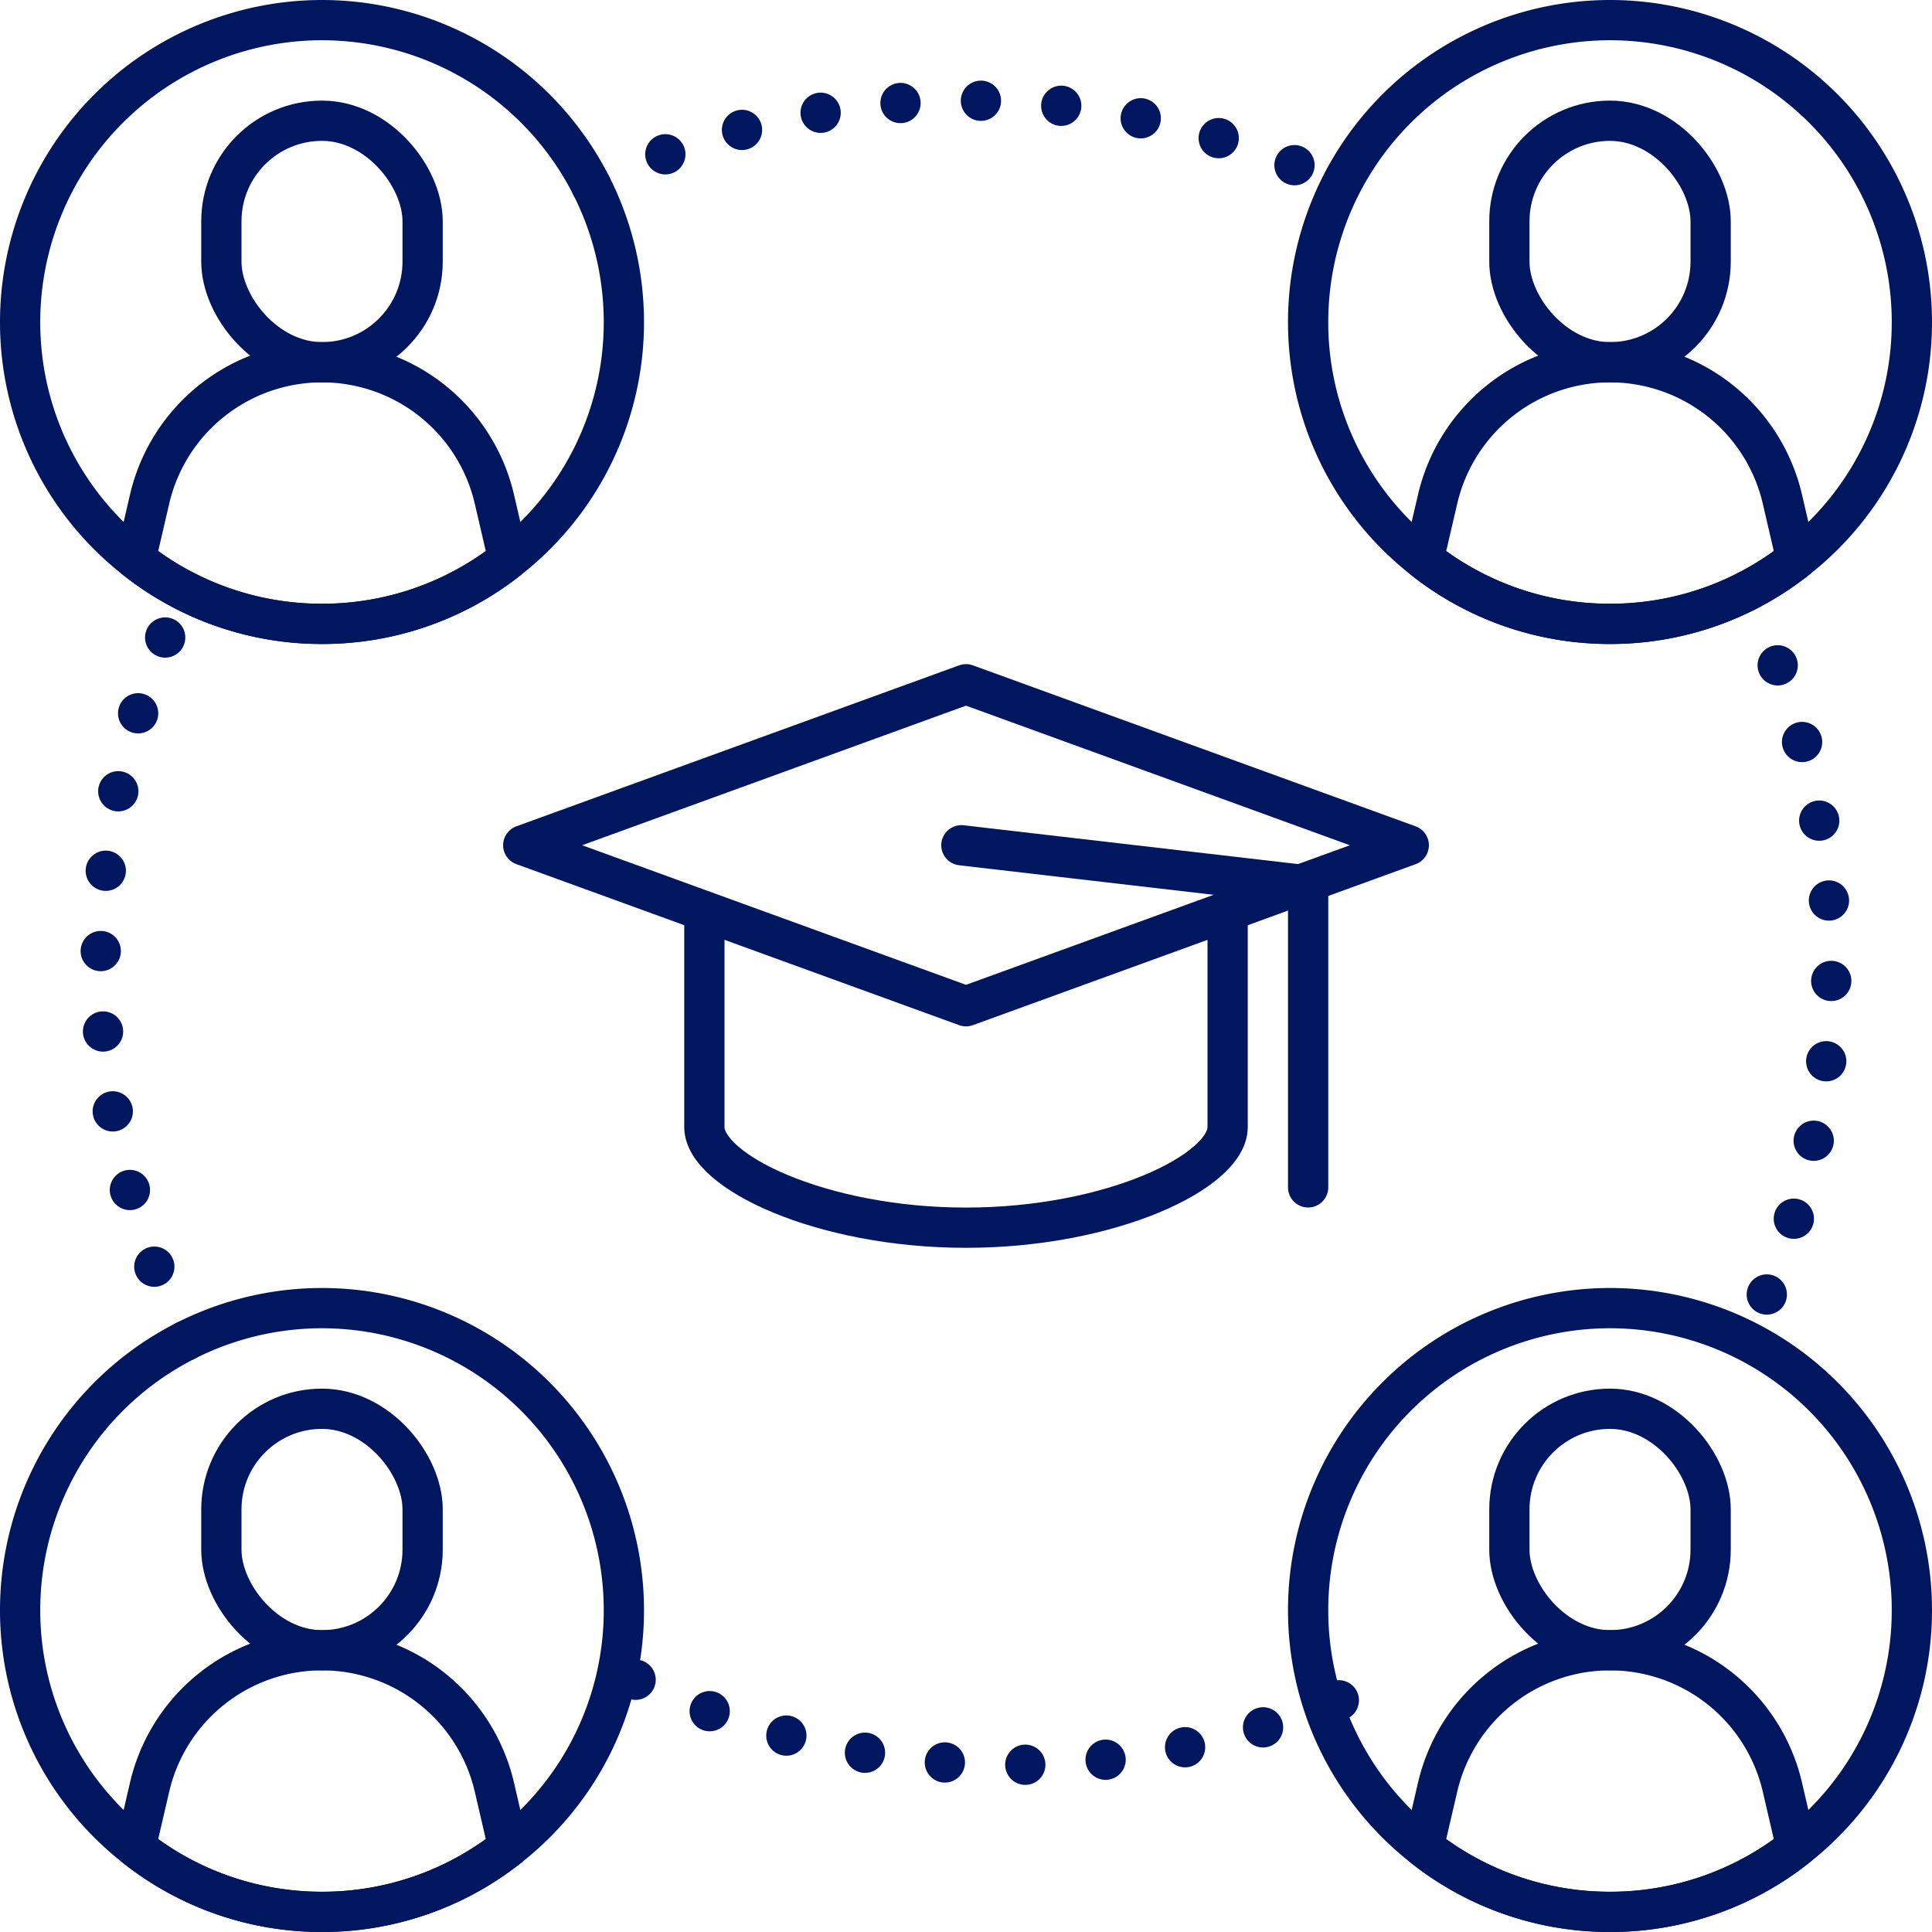 <svg xmlns="http://www.w3.org/2000/svg" width="94.662" height="94.662" viewBox="0 0 94.662 94.662">
  <g id="Groupe_88" data-name="Groupe 88" transform="translate(467.331 467.331)">
    <path id="Tracé_206" data-name="Tracé 206" d="M-436.188-385.029a42.239,42.239,0,0,0,18.361,4.171,42.231,42.231,0,0,0,18.36-4.171" fill="none" stroke="#00165f" stroke-linecap="round" stroke-linejoin="round" stroke-width="1.972" stroke-dasharray="0 3.944"/>
    <g id="Groupe_87" data-name="Groupe 87">
      <path id="Tracé_207" data-name="Tracé 207" d="M-436.763-451.554a14.732,14.732,0,0,1-5.66,11.625,14.69,14.69,0,0,1-9.131,3.166,14.686,14.686,0,0,1-9.131-3.166,14.729,14.729,0,0,1-5.66-11.625,14.8,14.8,0,0,1,14.791-14.791A14.8,14.8,0,0,1-436.763-451.554Z" fill="none" stroke="#00165f" stroke-linecap="round" stroke-linejoin="round" stroke-width="1.972"/>
      <rect id="Rectangle_56" data-name="Rectangle 56" width="9.861" height="11.833" rx="4.93" transform="translate(-456.485 -461.415)" fill="none" stroke="#00165f" stroke-linecap="round" stroke-linejoin="round" stroke-width="1.972"/>
      <path id="Tracé_208" data-name="Tracé 208" d="M-442.423-439.929a14.69,14.69,0,0,1-9.131,3.166,14.686,14.686,0,0,1-9.131-3.166l.68-2.928a8.671,8.671,0,0,1,8.451-6.725,8.67,8.67,0,0,1,8.45,6.725Z" fill="none" stroke="#00165f" stroke-linecap="round" stroke-linejoin="round" stroke-width="1.972"/>
      <path id="Tracé_209" data-name="Tracé 209" d="M-373.655-451.554a14.729,14.729,0,0,1-5.66,11.625,14.686,14.686,0,0,1-9.131,3.166,14.69,14.69,0,0,1-9.131-3.166,14.732,14.732,0,0,1-5.66-11.625,14.8,14.8,0,0,1,14.791-14.791A14.8,14.8,0,0,1-373.655-451.554Z" fill="none" stroke="#00165f" stroke-linecap="round" stroke-linejoin="round" stroke-width="1.972"/>
      <rect id="Rectangle_57" data-name="Rectangle 57" width="9.861" height="11.833" rx="4.93" transform="translate(-393.376 -461.415)" fill="none" stroke="#00165f" stroke-linecap="round" stroke-linejoin="round" stroke-width="1.972"/>
      <path id="Tracé_210" data-name="Tracé 210" d="M-379.315-439.929a14.686,14.686,0,0,1-9.131,3.166,14.69,14.69,0,0,1-9.131-3.166l.681-2.928a8.67,8.67,0,0,1,8.45-6.725,8.671,8.671,0,0,1,8.451,6.725Z" fill="none" stroke="#00165f" stroke-linecap="round" stroke-linejoin="round" stroke-width="1.972"/>
      <path id="Tracé_211" data-name="Tracé 211" d="M-373.655-388.446a14.731,14.731,0,0,1-5.66,11.626,14.685,14.685,0,0,1-9.131,3.165,14.689,14.689,0,0,1-9.131-3.165,14.734,14.734,0,0,1-5.66-11.626,14.8,14.8,0,0,1,14.791-14.791A14.8,14.8,0,0,1-373.655-388.446Z" fill="none" stroke="#00165f" stroke-linecap="round" stroke-linejoin="round" stroke-width="1.972"/>
      <rect id="Rectangle_58" data-name="Rectangle 58" width="9.861" height="11.833" rx="4.93" transform="translate(-393.376 -398.306)" fill="none" stroke="#00165f" stroke-linecap="round" stroke-linejoin="round" stroke-width="1.972"/>
      <path id="Tracé_212" data-name="Tracé 212" d="M-379.315-376.82a14.685,14.685,0,0,1-9.131,3.165,14.689,14.689,0,0,1-9.131-3.165l.681-2.929a8.671,8.671,0,0,1,8.45-6.725,8.672,8.672,0,0,1,8.451,6.725Z" fill="none" stroke="#00165f" stroke-linecap="round" stroke-linejoin="round" stroke-width="1.972"/>
      <path id="Tracé_213" data-name="Tracé 213" d="M-436.763-388.446a14.734,14.734,0,0,1-5.66,11.626,14.689,14.689,0,0,1-9.131,3.165,14.685,14.685,0,0,1-9.131-3.165,14.731,14.731,0,0,1-5.66-11.626,14.8,14.8,0,0,1,14.791-14.791A14.8,14.8,0,0,1-436.763-388.446Z" fill="none" stroke="#00165f" stroke-linecap="round" stroke-linejoin="round" stroke-width="1.972"/>
      <rect id="Rectangle_59" data-name="Rectangle 59" width="9.861" height="11.833" rx="4.93" transform="translate(-456.485 -398.306)" fill="none" stroke="#00165f" stroke-linecap="round" stroke-linejoin="round" stroke-width="1.972"/>
      <path id="Tracé_214" data-name="Tracé 214" d="M-442.423-376.82a14.689,14.689,0,0,1-9.131,3.165,14.685,14.685,0,0,1-9.131-3.165l.68-2.929a8.672,8.672,0,0,1,8.451-6.725,8.671,8.671,0,0,1,8.45,6.725Z" fill="none" stroke="#00165f" stroke-linecap="round" stroke-linejoin="round" stroke-width="1.972"/>
      <path id="Tracé_215" data-name="Tracé 215" d="M-438.361-458.23A42.239,42.239,0,0,1-420-462.4a42.239,42.239,0,0,1,18.361,4.171" fill="none" stroke="#00165f" stroke-linecap="round" stroke-linejoin="round" stroke-width="1.972" stroke-dasharray="0 3.944"/>
      <path id="Tracé_216" data-name="Tracé 216" d="M-458.23-401.639A42.239,42.239,0,0,1-462.4-420a42.239,42.239,0,0,1,4.171-18.361" fill="none" stroke="#00165f" stroke-linecap="round" stroke-linejoin="round" stroke-width="1.972" stroke-dasharray="0 3.944"/>
      <path id="Tracé_217" data-name="Tracé 217" d="M-381.77-438.361A42.239,42.239,0,0,1-377.6-420a42.239,42.239,0,0,1-4.171,18.361" fill="none" stroke="#00165f" stroke-linecap="round" stroke-linejoin="round" stroke-width="1.972" stroke-dasharray="0 3.944"/>
      <g id="Groupe_86" data-name="Groupe 86">
        <path id="Tracé_218" data-name="Tracé 218" d="M-420-418.028l-21.694-7.889L-420-433.805l21.694,7.889Z" fill="none" stroke="#00165f" stroke-linecap="round" stroke-linejoin="round" stroke-width="1.972"/>
        <path id="Tracé_219" data-name="Tracé 219" d="M-407.181-422.6v10.492c0,2.179-5.739,4.93-12.819,4.93s-12.819-2.751-12.819-4.93V-422.6" fill="none" stroke="#00165f" stroke-linecap="round" stroke-linejoin="round" stroke-width="1.972"/>
        <path id="Tracé_220" data-name="Tracé 220" d="M-420.226-425.916l16.989,1.972v14.791" fill="none" stroke="#00165f" stroke-linecap="round" stroke-linejoin="round" stroke-width="1.972"/>
      </g>
    </g>
  </g>
</svg>
